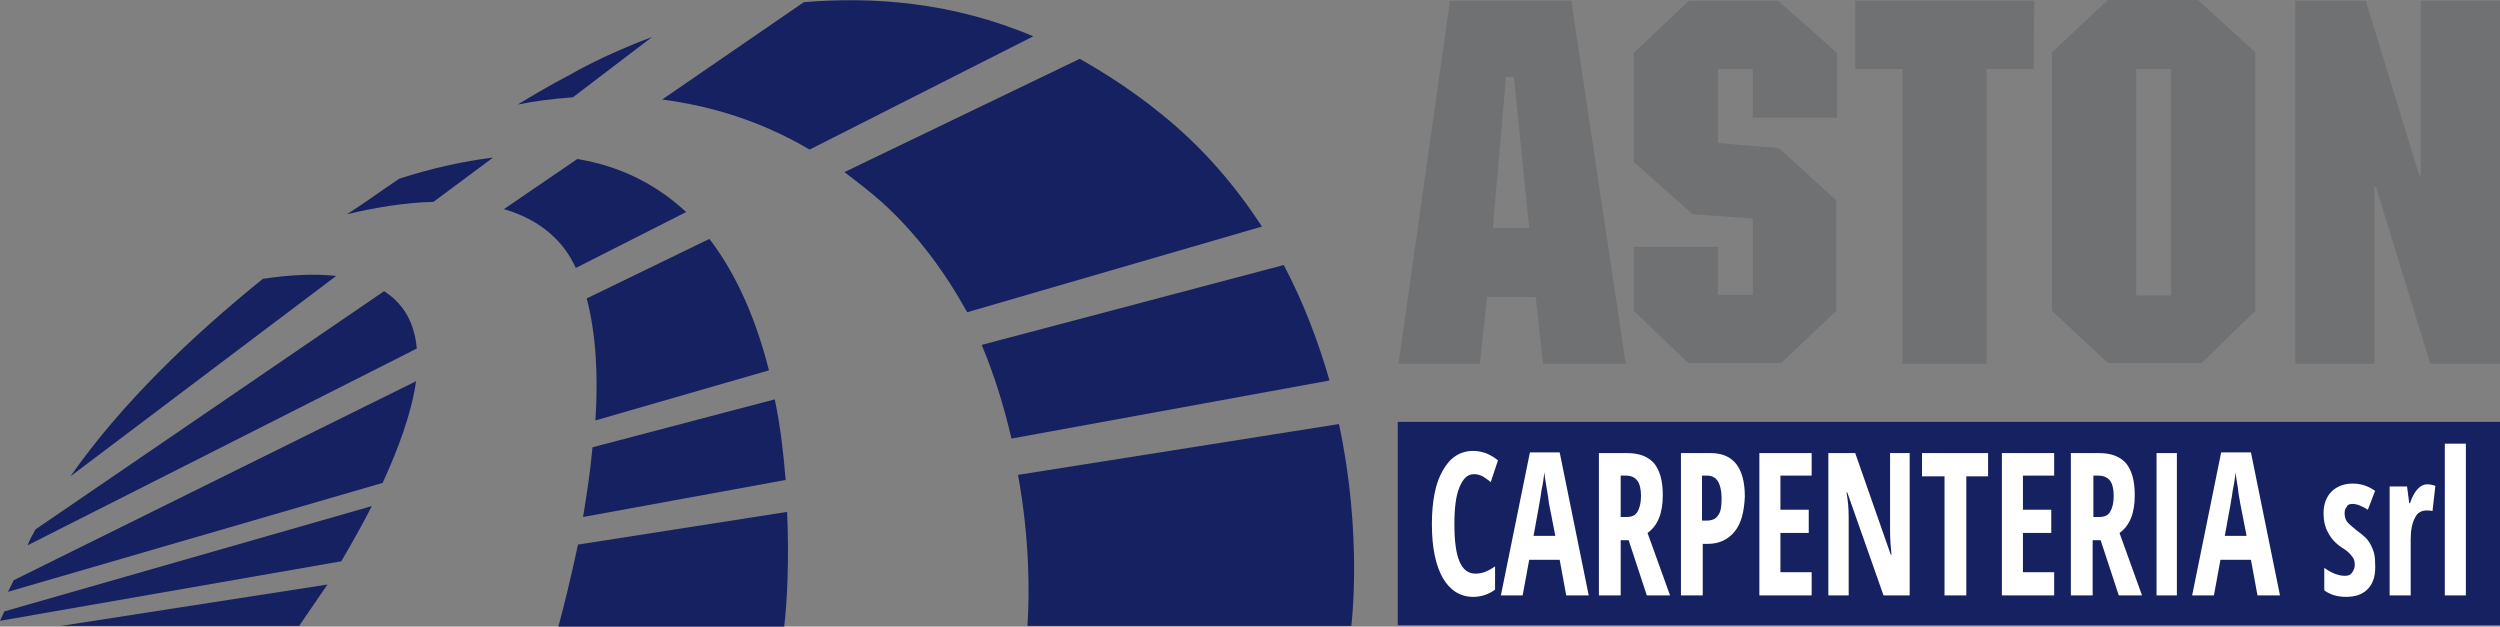 <?xml version="1.0" encoding="utf-8"?>
<!-- Generator: Adobe Illustrator 22.0.1, SVG Export Plug-In . SVG Version: 6.00 Build 0)  -->
<svg version="1.1" id="Livello_1" xmlns="http://www.w3.org/2000/svg" xmlns:xlink="http://www.w3.org/1999/xlink" x="0px" y="0px"
	 viewBox="0 0 344.3 86.3" style="enable-background:new 0 0 344.3 86.3;" xml:space="preserve">
<rect x="0" y="0" width="344.3" height="86.3" fill="#808080" stroke="none"/>
<style type="text/css">
	.st0{fill:none;stroke:#000000;stroke-width:0.226;stroke-miterlimit:10;}
	.st1{fill:#FFFFFF;}
	.st2{fill:#707173;}
	.st3{fill:#152161;}
</style>
<path class="st0" d="M196.8-7.2"/>
<g>
	<rect x="194.8" y="60" class="st1" width="147.6" height="23.9"/>
	<g>
		<path class="st2" d="M223.9,50.1h-11.4l-1-9.2h-6.7l-1,9.2h-11.2l7.1-50h16.7L223.9,50.1z M208.5,10.6h-1.1l-1.8,20.8h5
			L208.5,10.6z"/>
		<path class="st2" d="M244.9,0.1l8.1,7.2v8.9h-11.6V9.5h-4.8v10.2l8.4,0.7l7.9,7.2v15.2l-7.6,7.2h-12.8l-7.5-7.2V34h11.6v6.6h4.8
			V30.1l-8.3-0.6l-8.1-7.2v-15l7.6-7.2L244.9,0.1L244.9,0.1z"/>
		<path class="st2" d="M280.1,9.5h-6.5v40.6h-11.6V9.5h-6.5V0.1h24.7C280.1,0.1,280.1,9.5,280.1,9.5z"/>
		<path class="st2" d="M310.6,42.8l-7.4,7.2h-12.9l-7.7-7.2V7.2l7.7-7.2h12.4l7.9,7.2L310.6,42.8L310.6,42.8z M294.2,9.5v31.2h4.8
			V9.5H294.2z"/>
		<path class="st2" d="M344.3,50.1h-9.6l-7.5-24.4H327v24.4h-10.9v-50h9.7l7.4,24.1h0.2V0.1h10.9V50.1z"/>
	</g>
	<g>
		<path class="st3" d="M67.9,21.7c-4,0.5-8.2,1.4-12.9,2.9c-2.4,1.6-4.7,3.3-7.2,4.9c3.8-0.9,7.9-1.6,11.9-1.7L67.9,21.7z"/>
		<path class="st3" d="M57.3,52.5L1.9,79.9l-0.8,1.6l51.6-15C54.9,61.7,56.7,56.8,57.3,52.5z"/>
		<path class="st3" d="M52.9,40.1l-48,32.8c-0.4,0.7-0.8,1.4-1.1,2.2L57.4,48C57.1,44.6,55.7,41.9,52.9,40.1z"/>
		<path class="st3" d="M36.2,38.4c-9.9,8-19.5,17.2-26.5,27.2L46.3,38C43.5,37.7,40.2,37.8,36.2,38.4z"/>
		<path class="st3" d="M111.5,20.6L142.3,5c-11.1-4.7-22-5.5-31.6-4.7L91.2,13.7C97.9,14.6,104.7,16.6,111.5,20.6z"/>
		<path class="st3" d="M89.8,5.1c-7,2.6-11.3,5.2-11.3,5.2s-2.8,1.4-7.2,4.1c2.4-0.5,4.9-0.8,7.6-1L89.8,5.1z"/>
		<path class="st3" d="M121.4,27.8c5,4.5,8.8,9.8,11.8,15.2l40.6-11.8c-3.6-5.5-8.1-10.9-14-15.6c-3.7-3-7.4-5.4-11.1-7.5
			l-32.4,15.6C118,25,119.7,26.3,121.4,27.8z"/>
		<path class="st3" d="M97.7,32.9l-16.9,8.2c1.3,4.9,1.6,10.8,1.2,16.8l23.9-6.9C104.2,44.3,101.6,38,97.7,32.9z"/>
		<path class="st3" d="M80.3,71.2l27.9-5.1c-0.3-3.6-0.7-7.3-1.5-11.1l-25.1,6.6C81.3,64.9,80.8,68.2,80.3,71.2z"/>
		<path class="st3" d="M139.3,60.4l43.8-8c-1.5-5.2-3.5-10.6-6.3-15.9l-41.6,11C137,51.8,138.3,56.1,139.3,60.4z"/>
		<path class="st3" d="M79.5,21.9l-10.1,6.9c3.4,1,6.2,2.7,8.3,5.4c0.6,0.8,1.2,1.8,1.6,2.7l15.2-7.7C90.5,25.5,85.6,22.9,79.5,21.9
			z"/>
		<path class="st3" d="M51.2,69.7L0.6,84.2L0,85.5l47-8.2C48.4,74.9,49.9,72.3,51.2,69.7z"/>
		<path class="st3" d="M108.4,70.5L79.6,75c-1,4.7-2,8.7-2.7,11.3H108C108.4,82.9,108.7,77.2,108.4,70.5z"/>
		<path class="st3" d="M141.5,86.2h44.6c0,0,1.6-12.4-1.7-27.8l-44.2,7C141.8,74.1,141.8,81.7,141.5,86.2z"/>
		<path class="st3" d="M8.4,86.2h32.8c1-1.5,2.4-3.5,3.9-5.7L8.4,86.2z"/>
	</g>
	<g>
		<path class="st3" d="M289,65.5h-0.7v5.7h0.8c0.7,0,1.2-0.2,1.5-0.7c0.3-0.5,0.5-1.2,0.5-2.2c0-1-0.2-1.7-0.5-2.1
			C290.2,65.7,289.6,65.5,289,65.5z"/>
		<path class="st3" d="M235.1,65.5h-0.7v6.2h0.6c0.7,0,1.3-0.2,1.6-0.7c0.4-0.5,0.5-1.3,0.5-2.4c0-1-0.2-1.8-0.5-2.3
			C236.3,65.8,235.8,65.5,235.1,65.5z"/>
		<path class="st3" d="M213,67.2c-0.2-1.1-0.3-1.9-0.3-2.2c-0.1,0.8-0.2,1.6-0.4,2.5c-0.1,0.9-0.5,3-1.1,6.3h3l-0.9-4.6
			C213.3,69,213.2,68.3,213,67.2z"/>
		<path class="st3" d="M308.2,67.2c-0.2-1.1-0.3-1.9-0.3-2.2c-0.1,0.8-0.2,1.6-0.4,2.5c-0.1,0.9-0.5,3-1.1,6.3h3l-0.9-4.6
			C308.5,69,308.3,68.3,308.2,67.2z"/>
		<path class="st3" d="M192.5,58.1v28h151.9v-28H192.5z M203.2,79c0.9,0,1.7-0.3,2.7-1v3.2c-0.8,0.6-1.8,1-3,1
			c-1.8,0-3.2-0.9-4.2-2.6c-1-1.8-1.5-4.2-1.5-7.4c0-3.2,0.5-5.7,1.5-7.4c1-1.8,2.4-2.7,4.2-2.7c0.6,0,1.1,0.1,1.7,0.3
			c0.5,0.2,1.1,0.5,1.7,1l-1,3c-0.3-0.3-0.7-0.5-1.1-0.8c-0.4-0.2-0.8-0.3-1.2-0.3c-0.9,0-1.5,0.6-2,1.8c-0.5,1.2-0.7,2.9-0.7,5.1
			C200.3,76.8,201.2,79,203.2,79z M215.7,82l-0.9-4.9h-4.2l-0.9,4.9h-3l4-19.7h4.1l4,19.7H215.7z M226.8,82l-2.5-7.6h-1.1V82h-3
			V62.4h3.9c1.7,0,2.9,0.5,3.7,1.4c0.8,1,1.2,2.4,1.2,4.4c0,2.5-0.7,4.2-2.1,5.2L230,82H226.8z M238.9,73.2
			c-0.9,1.1-2.1,1.7-3.7,1.7h-0.7V82h-3V62.4h4.1c3.1,0,4.7,2,4.7,6C240.2,70.5,239.8,72.1,238.9,73.2z M249.5,65.5h-4.3v4.7h3.9
			v3.2h-3.9v5.4h4.3V82h-7.2V62.4h7.2V65.5z M263.1,82h-3.7l-5-14.2h-0.1c0.2,1.1,0.3,2.2,0.3,3.5V82h-2.8V62.4h3.7l4.9,14h0.1
			c-0.1-0.9-0.2-2.1-0.2-3.3V62.4h2.7V82z M273.9,65.6h-3.1V82h-3V65.6h-3.1v-3.2h9.1V65.6z M282.9,65.5h-4.3v4.7h3.9v3.2h-3.9v5.4
			h4.3V82h-7.2V62.4h7.2V65.5z M291.8,82l-2.5-7.6h-1.1V82h-3V62.4h3.9c1.7,0,2.9,0.5,3.7,1.4c0.8,1,1.2,2.4,1.2,4.4
			c0,2.5-0.7,4.2-2.1,5.2L295,82H291.8z M299.8,82H297V62.4h2.8V82z M310.9,82l-0.9-4.9h-4.2l-0.9,4.9h-3l4-19.7h4.1l4,19.7H310.9z
			 M326.2,81c-0.7,0.8-1.7,1.2-3.1,1.2c-1.2,0-2.2-0.3-3-0.9v-3.1c0.4,0.3,0.9,0.6,1.4,0.8c0.5,0.2,1,0.3,1.4,0.3
			c0.5,0,0.8-0.1,1-0.4c0.2-0.3,0.4-0.6,0.4-1.1c0-0.5-0.1-0.9-0.4-1.2c-0.2-0.3-0.7-0.8-1.4-1.2c-0.9-0.6-1.5-1.3-1.9-2.1
			c-0.4-0.7-0.6-1.6-0.6-2.6c0-1.3,0.4-2.3,1.1-3c0.7-0.7,1.7-1.1,2.9-1.1c1.1,0,2.1,0.3,3.1,1l-1,2.6c-0.8-0.5-1.5-0.8-2.1-0.8
			c-0.4,0-0.7,0.1-0.8,0.4c-0.2,0.2-0.3,0.5-0.3,0.9c0,0.4,0.1,0.8,0.3,1.1c0.2,0.3,0.7,0.7,1.3,1.2c0.8,0.6,1.3,1,1.6,1.4
			c0.3,0.4,0.5,0.8,0.7,1.3c0.2,0.5,0.3,1.1,0.3,1.8C327.2,79.1,326.9,80.2,326.2,81z M335,70.4c-0.2-0.1-0.5-0.1-0.8-0.1
			c-0.7,0-1.3,0.3-1.6,1c-0.4,0.7-0.6,1.7-0.6,3V82h-2.9V67h2.4l0.3,2.3h0.1c0.3-0.9,0.7-1.6,1.1-2c0.4-0.4,0.8-0.6,1.3-0.6
			c0.4,0,0.7,0.1,1.1,0.2L335,70.4z M339.6,82h-2.9V61.1h2.9V82z"/>
		<path class="st3" d="M223.9,65.5h-0.7v5.7h0.8c0.7,0,1.2-0.2,1.5-0.7c0.3-0.5,0.5-1.2,0.5-2.2c0-1-0.2-1.7-0.5-2.1
			C225.1,65.7,224.6,65.5,223.9,65.5z"/>
	</g>
</g>
</svg>
